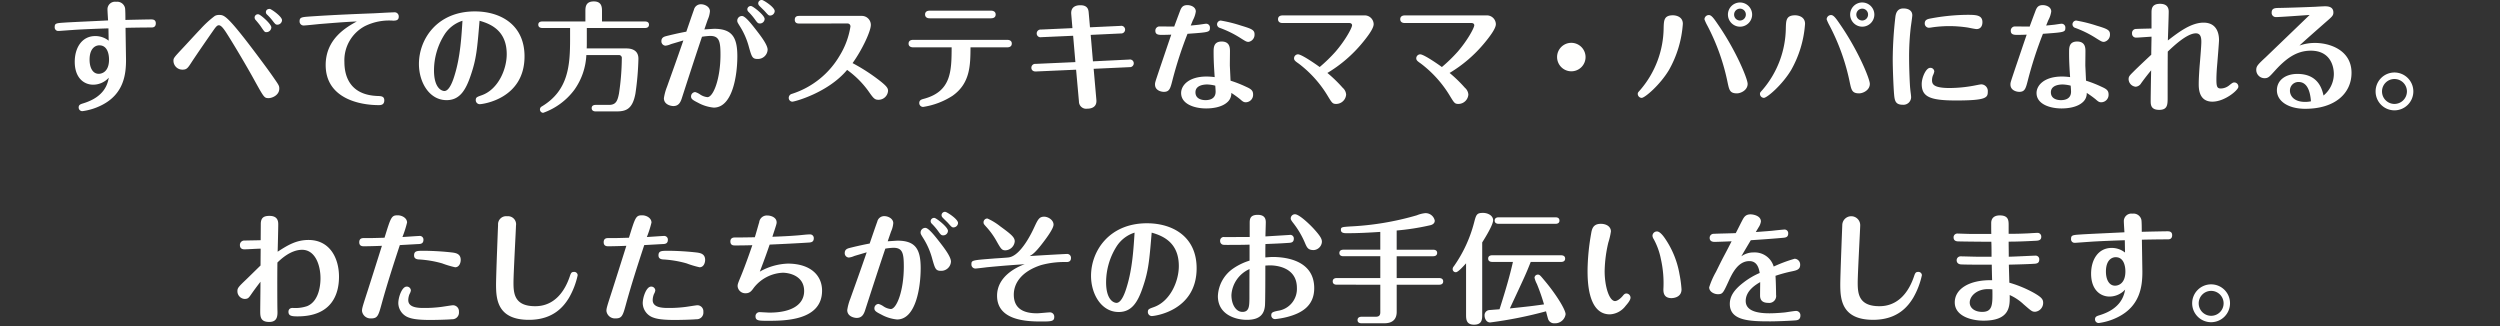 <svg xmlns="http://www.w3.org/2000/svg" xmlns:xlink="http://www.w3.org/1999/xlink" width="590" height="77" viewBox="0 0 590 77">
  <rect x="0" y="0" width="590" height="77" fill="#333333" stroke="none"/>
  <defs>
    <clipPath id="clip-promo_catch">
      <rect width="590" height="77"/>
    </clipPath>
  </defs>
  <g id="promo_catch" clip-path="url(#clip-promo_catch)">
    <path id="パス_1144" data-name="パス 1144" d="M-269.136-19.4c0-.644,0-2.324-.084-2.8a1.894,1.894,0,0,0-2.1-1.484,1.781,1.781,0,0,0-2.044,1.876c0,.364.112,2.128.14,2.52-1.428.084-8.484.392-10.08.5-2.128.14-2.52.14-2.52,1.064a.838.838,0,0,0,.868.924c.308,0,2.744-.2,3.276-.224,1.008-.084,3.472-.224,8.54-.392.028.98.028,1.9.056,2.912a5.008,5.008,0,0,0-3.164-1.092c-3.164,0-4.844,2.772-4.844,6.076,0,3.78,2.156,5.4,4.368,5.4a5.013,5.013,0,0,0,3.668-1.652c-.252,1.288-.868,4.48-6.02,6.048-.644.2-1.092.336-1.092.98a.858.858,0,0,0,.9.868,14.235,14.235,0,0,0,4.508-1.4c5.32-2.66,5.768-7.42,5.768-10.7,0-.448-.112-6.888-.112-7.56.532-.028,4.088-.084,6.076-.084.308,0,1.064,0,1.064-.98,0-.924-.756-.924-1.148-.924S-267.064-19.46-269.136-19.4Zm-6.132,5.992c1.82,0,2.268,1.96,2.268,3.36,0,2.856-1.652,3.36-2.436,3.36-1.4,0-2.156-1.428-2.156-3.332C-277.592-12.628-276.3-13.412-275.268-13.412Zm40.208-8.6c-.9,0-.924.672-.924.784a.752.752,0,0,0,.28.56,12.8,12.8,0,0,1,1.176,1.288c.756.98.84,1.092,1.288,1.092a1.1,1.1,0,0,0,1.064-1.064C-232.176-20.244-234.78-22.008-235.06-22.008Zm-2.632,1.288a.772.772,0,0,0-.952.756.94.94,0,0,0,.308.644c.336.392.784.924,1.12,1.4.924,1.372.952,1.4,1.372,1.4a1.167,1.167,0,0,0,1.148-1.12C-234.7-18.452-237.216-20.636-237.692-20.72Zm2.38,19.768c.784,0,2.492-.672,2.492-2.24,0-.616-.084-.784-1.092-2.24-1.148-1.68-2.38-3.332-3.612-4.984-7.588-10.164-8.288-10.164-9.492-10.164a2.122,2.122,0,0,0-1.008.224,23.72,23.72,0,0,0-3.416,3.136c-.616.616-3.556,3.836-4.228,4.536-2.016,2.156-2.128,2.3-2.128,2.912a2.106,2.106,0,0,0,2.156,2.1c1.008,0,1.26-.42,2.184-1.848,1.064-1.624,3.416-5.04,5.18-7.56.644-.924.9-1.064,1.2-1.064.56,0,1.176.924,1.512,1.4,1.54,2.324,5.152,8.428,6.776,11.4C-236.4-1.036-236.376-.952-235.312-.952Zm20.776-18.088c-2.38,1.316-7.336,4.06-7.336,10.276C-221.872-.952-214,.7-209.356.7c.42,0,1.316,0,1.316-1.12,0-.98-.728-1.008-1.6-1.036-6.888-.252-7.812-5.208-7.812-8.008a9.119,9.119,0,0,1,4.844-8.484,12.915,12.915,0,0,1,6.636-1.288c.532,0,1.344,0,1.344-.924a.973.973,0,0,0-1.12-1.036c-.644,0-4.592.224-4.648.224-2.828.112-9.044.336-15.2.756-1.876.14-2.436.168-2.436,1.12a.958.958,0,0,0,.952,1.008c.448,0,3.3-.308,3.948-.364C-220.276-18.676-217.42-18.928-214.536-19.04Zm28.98-.168c2.548.728,6.412,2.24,6.412,7.9,0,3.528-1.988,8.26-5.852,9.66-1.176.42-1.456.5-1.456,1.176a.944.944,0,0,0,.952.952c.588,0,10.556-1.2,10.556-11.284,0-7.448-5.628-10.612-11.732-10.612-8.932,0-13.188,6.58-13.188,12.4,0,4.312,2.436,8.54,6.524,8.54,3.024,0,4.48-2.212,5.712-5.88C-186.312-10.22-186.116-12.46-185.556-19.208Zm-4.032,0c-.224,3.444-.476,8.4-1.848,12.824-.308,1.036-1.176,3.752-2.408,3.752-.672,0-2.464-.7-2.464-4.872a15.871,15.871,0,0,1,2.408-8.344A7.84,7.84,0,0,1-189.588-19.208Zm43.064,1.708c.336,0,.952-.084.952-.784s-.644-.756-.952-.756H-156.66v-2.352c0-.924,0-2.38-1.932-2.38-1.988,0-1.988,1.428-1.988,2.38v2.352h-10.164c-.336,0-.952.084-.952.756,0,.7.644.784.952.784h6.552v2.66c0,6.16-.392,12.1-6.664,15.848a.8.8,0,0,0-.448.728.8.8,0,0,0,.756.784,15.74,15.74,0,0,0,7.364-5.432,15.312,15.312,0,0,0,2.828-8.2h7.644a.67.67,0,0,1,.728.756,58.507,58.507,0,0,1-.672,8.344c-.336,1.652-.672,2.66-2.352,2.66h-3.136c-.336,0-.952.084-.952.756,0,.7.644.784.952.784h4.788c2.212,0,3.892-.364,4.592-4.256a66.99,66.99,0,0,0,.7-8.176c0-2.436-2.3-2.436-2.94-2.436h-9.268c.028-.532.028-.728.028-1.792V-17.5Zm25.06-5.18a.8.8,0,0,0-.9.784.841.841,0,0,0,.28.588,14.591,14.591,0,0,1,1.484,1.736c.616.868.756,1.008,1.232,1.008a1.107,1.107,0,0,0,1.092-1.064C-118.272-20.524-121.072-22.68-121.464-22.68ZM-132.5-17.164c.112-.336.756-2.212.812-2.352a5.833,5.833,0,0,0,.5-1.932c0-1.064-1.2-1.652-2.1-1.652a1.663,1.663,0,0,0-1.68,1.316c-.28.728-1.512,4.34-1.792,5.152-1.736.308-3.836.812-4.816,1.064-.392.112-1.064.308-1.064,1.148a1.016,1.016,0,0,0,.98,1.092,4.224,4.224,0,0,0,1.2-.336c.308-.112.56-.168,3-.9-1.456,4.256-2.8,7.952-3.864,10.948a12.1,12.1,0,0,0-.728,2.688c0,1.484,1.6,1.848,2.24,1.848,1.372,0,1.764-1.092,2.072-2.1,1.54-4.76,3.08-9.52,4.676-14.252a15.7,15.7,0,0,1,1.9-.2c2.156,0,2.464,1.232,2.464,4.452,0,5.656-1.68,10-3.08,10a3.751,3.751,0,0,1-1.82-.7,4.044,4.044,0,0,0-1.064-.5,1.023,1.023,0,0,0-.98,1.036c0,.56.364.84,1.6,1.456a9.559,9.559,0,0,0,3.752,1.176c4.48,0,5.572-7.728,5.572-12.1,0-4.508-1.232-6.5-5.488-6.5C-130.452-17.3-132.076-17.192-132.5-17.164Zm13.608-6.944a.8.8,0,0,0-.9.784.785.785,0,0,0,.224.532c.168.2,1.036,1.036,1.232,1.232.9,1.008.98,1.12,1.372,1.12a1.1,1.1,0,0,0,1.064-1.036C-115.892-22.428-118.58-24.108-118.888-24.108Zm-4.7,3.78a1.1,1.1,0,0,0-1.148,1.064c0,.336.056.448.56,1.26a17.508,17.508,0,0,1,2.212,5.068c.644,2.24.784,2.744,2.044,2.744a2.3,2.3,0,0,0,2.352-2.184c0-1.148-1.624-3.248-2.576-4.48C-121.128-18.116-122.808-20.328-123.592-20.328Zm24.836,1.764a.674.674,0,0,1,.728.728,18.575,18.575,0,0,1-2.492,6.776,20.164,20.164,0,0,1-11.312,9.1.975.975,0,0,0-.756.924.882.882,0,0,0,.84.924c.56,0,8.456-2.128,12.936-7.5A22.035,22.035,0,0,1-93.828-2.66c1.2,1.708,1.484,2.1,2.408,2.1a2.252,2.252,0,0,0,2.268-2.128c0-.588-.308-1.064-1.82-2.268a44,44,0,0,0-6.552-4.256c2.324-3.248,4.312-7.56,4.312-9.016a2.126,2.126,0,0,0-2.156-2.128H-110.1c-.308,0-1.064,0-1.064.9s.756.9,1.064.9Zm19.432-3.024c-1.092,0-1.092.756-1.092.9,0,.112,0,.9,1.092.9h14.476c.616,0,1.092-.252,1.092-.9,0-.616-.476-.9-1.092-.9Zm5.18,8.652c-.028,5.544-.056,10.36-6.468,12.124-.644.168-1.176.308-1.176,1.036a.907.907,0,0,0,.924.9A17.683,17.683,0,0,0-73.92-1.512c4.144-2.94,4.2-7.14,4.228-11.424h8.652c.308,0,1.092-.056,1.092-.9,0-.644-.532-.868-1.092-.868H-83.216c-.308,0-1.092.056-1.092.9,0,.644.532.868,1.092.868Zm33.516,5.068,8.484-.392a.911.911,0,0,0,.98-.924.888.888,0,0,0-1.064-.868l-8.568.42-.532-6.244,7.14-.336a.912.912,0,0,0,.98-.924A.894.894,0,0,0-34.272-18l-7.224.336-.308-3.5c-.056-.756-.308-1.708-1.96-1.708-1.428,0-2.268.672-2.156,2.072l.28,3.332-7.448.336a.907.907,0,0,0-.98.9.882.882,0,0,0,1.036.9l7.56-.336.532,6.216-9.408.42a.9.9,0,0,0-.98.924c0,.56.448.9,1.064.868l9.492-.42.672,7.5A1.7,1.7,0,0,0-42.14,1.54c.336,0,2.324,0,2.156-2.044Zm28.56,1.96a15.649,15.649,0,0,0-1.9-.14c-4.2,0-6.02,2.072-6.02,3.892,0,2.6,3.108,3.64,5.908,3.64,1.288,0,3.7-.2,5.1-1.568a2.736,2.736,0,0,0,.84-2.1,24.268,24.268,0,0,1,2.1,1.512c.588.532.84.7,1.316.7A1.755,1.755,0,0,0-3-1.82c0-.98-.56-1.316-1.68-1.82a28.419,28.419,0,0,0-3.64-1.428c-.028-.5-.14-3-.168-3.556,0-.476.028-2.828.028-3.36,0-.756,0-2.324-1.96-2.324-1.9,0-1.9,1.484-1.9,2.436C-12.32-9.688-12.208-8.008-12.068-5.908Zm.14,2.016c.028.336.084,1.148.084,1.4,0,1.876-1.68,2.016-2.408,2.016-.784,0-2.352-.252-2.352-1.848,0-1.736,2.128-1.848,2.8-1.848A8.568,8.568,0,0,1-11.928-3.892Zm-9.688-13.944c-.476,0-2.856-.028-3.388-.028a.978.978,0,0,0-1.064,1.036c0,.952.868.952,1.6.952.448,0,1.736-.028,2.156-.056-.448,1.26-2.1,6.188-2.744,8.064-1.036,3.108-1.092,3.22-1.092,3.7,0,1.456,1.54,1.736,2.072,1.736,1.344,0,1.54-.784,2.044-2.744A92.858,92.858,0,0,1-18.48-16.128c5.04-.364,5.292-.364,5.292-1.428a.889.889,0,0,0-.924-.952c-.14,0-1.232.168-1.624.224-.5.056-1.54.168-1.988.2.14-.308.392-.98.532-1.288a6.119,6.119,0,0,0,.672-2.016c0-1.092-1.176-1.512-1.988-1.512-1.036,0-1.4.476-1.736,1.372C-21-19.516-21.56-18-21.616-17.836ZM-4.06-14.224a1.72,1.72,0,0,0,1.4-1.792c0-1.008-.644-1.288-3.164-2.044a33.479,33.479,0,0,0-4.816-1.2.915.915,0,0,0-.868.9.9.9,0,0,0,.672.84A24.767,24.767,0,0,1-6.188-15.26C-4.732-14.336-4.564-14.224-4.06-14.224Zm23.772-4.452c.364,0,.644.2.644.532,0,.588-1.568,3.528-3.92,6.244a36.36,36.36,0,0,1-3.724,3.612c-.252-.2-4.172-3-5.124-3a.951.951,0,0,0-.924.924c0,.476.28.7,1.092,1.26a27.023,27.023,0,0,1,6.86,7.644C15.624.2,15.764.42,16.632.42a2.376,2.376,0,0,0,2.324-2.212,2.315,2.315,0,0,0-.812-1.6,32.408,32.408,0,0,0-3.612-3.5A31.957,31.957,0,0,0,22.792-14c1.092-1.316,2.66-3.332,2.66-4.4a2.117,2.117,0,0,0-2.268-2.072H3.976c-.336,0-1.092.084-1.092.9,0,.14,0,.9,1.092.9Zm28.84,0c.364,0,.644.2.644.532,0,.588-1.568,3.528-3.92,6.244a36.36,36.36,0,0,1-3.724,3.612c-.252-.2-4.172-3-5.124-3a.951.951,0,0,0-.924.924c0,.476.28.7,1.092,1.26a27.023,27.023,0,0,1,6.86,7.644C44.464.2,44.6.42,45.472.42A2.376,2.376,0,0,0,47.8-1.792a2.315,2.315,0,0,0-.812-1.6,32.408,32.408,0,0,0-3.612-3.5A31.957,31.957,0,0,0,51.632-14c1.092-1.316,2.66-3.332,2.66-4.4a2.117,2.117,0,0,0-2.268-2.072H32.816c-.336,0-1.092.084-1.092.9,0,.14,0,.9,1.092.9ZM72.1-14a3.352,3.352,0,0,0-3.36,3.36A3.37,3.37,0,0,0,72.1-7.28a3.352,3.352,0,0,0,3.36-3.36A3.37,3.37,0,0,0,72.1-14Zm39.816-9.52a2.85,2.85,0,0,0-2.856,2.856,2.868,2.868,0,0,0,2.856,2.856,2.868,2.868,0,0,0,2.856-2.856A2.868,2.868,0,0,0,111.916-23.52Zm0,1.456a1.38,1.38,0,0,1,1.372,1.4,1.4,1.4,0,0,1-1.372,1.4,1.4,1.4,0,0,1-1.4-1.4A1.4,1.4,0,0,1,111.916-22.064ZM96.1-20.5c-2.128,0-2.156,1.2-2.212,2.94A22.79,22.79,0,0,1,88.368-2.884c-.532.588-.588.644-.588.952a.951.951,0,0,0,.924.924c.728,0,4.312-3.024,6.44-6.58A25.734,25.734,0,0,0,98.42-18.48C98.42-20.5,96.18-20.5,96.1-20.5Zm15.12,18.424c.812,0,2.492-.7,2.492-2.24,0-1.176-2.744-7.868-7.028-14.056-.84-1.232-1.484-2.184-2.1-2.184a1.035,1.035,0,0,0-1.064,1.008,10.065,10.065,0,0,0,.7,1.512,50.549,50.549,0,0,1,4.76,13.384C109.368-2.856,109.508-2.072,111.216-2.072Zm29.54-21.448a2.85,2.85,0,0,0-2.856,2.856,2.868,2.868,0,0,0,2.856,2.856,2.868,2.868,0,0,0,2.856-2.856A2.868,2.868,0,0,0,140.756-23.52Zm0,1.456a1.38,1.38,0,0,1,1.372,1.4,1.4,1.4,0,0,1-1.372,1.4,1.4,1.4,0,0,1-1.4-1.4A1.4,1.4,0,0,1,140.756-22.064ZM124.936-20.5c-2.128,0-2.156,1.2-2.212,2.94a22.79,22.79,0,0,1-5.516,14.672c-.532.588-.588.644-.588.952a.951.951,0,0,0,.924.924c.728,0,4.312-3.024,6.44-6.58A25.734,25.734,0,0,0,127.26-18.48C127.26-20.5,125.02-20.5,124.936-20.5Zm15.12,18.424c.812,0,2.492-.7,2.492-2.24,0-1.176-2.744-7.868-7.028-14.056-.84-1.232-1.484-2.184-2.1-2.184a1.035,1.035,0,0,0-1.064,1.008,10.065,10.065,0,0,0,.7,1.512,50.549,50.549,0,0,1,4.76,13.384C138.208-2.856,138.348-2.072,140.056-2.072ZM150.36.616a1.812,1.812,0,0,0,1.932-1.764c0-.42-.14-1.232-.224-2.156-.084-.784-.252-4.48-.252-7.224a60.18,60.18,0,0,1,.42-7.364c.056-.336.336-2.352.336-2.6,0-1.176-1.008-1.624-2.1-1.624s-1.68.616-1.876,1.848a91.046,91.046,0,0,0-.644,10.108c0,2.212.168,6.44.308,8.176C148.4-.336,148.568.616,150.36.616Zm18.76-19.488c0-1.736-1.6-1.736-3.7-1.736a48.833,48.833,0,0,0-8.428.84c-.756.14-1.484.28-1.484,1.176a1,1,0,0,0,.98,1.036,6.6,6.6,0,0,0,.868-.112,29.66,29.66,0,0,1,3.948-.28,29.987,29.987,0,0,1,4.34.336c.308.056,1.764.364,2.1.364C168.644-17.248,169.12-17.92,169.12-18.872ZM168.84-4.2c-.252,0-1.68.308-2.044.364a32.075,32.075,0,0,1-5.4.5c-3.864,0-4.172-.924-4.172-1.876a3.317,3.317,0,0,1,.2-1.064,3.489,3.489,0,0,0,.336-.952.9.9,0,0,0-.98-.868c-.98,0-1.988,2.3-1.988,3.808,0,3.052,1.988,3.892,8.12,3.892,7.168,0,7.476-.672,7.476-2.1A1.571,1.571,0,0,0,168.84-4.2Zm20.972-1.708a15.649,15.649,0,0,0-1.9-.14c-4.2,0-6.02,2.072-6.02,3.892,0,2.6,3.108,3.64,5.908,3.64,1.288,0,3.7-.2,5.1-1.568a2.736,2.736,0,0,0,.84-2.1,24.271,24.271,0,0,1,2.1,1.512c.588.532.84.7,1.316.7a1.755,1.755,0,0,0,1.736-1.848c0-.98-.56-1.316-1.68-1.82a28.419,28.419,0,0,0-3.64-1.428c-.028-.5-.14-3-.168-3.556,0-.476.028-2.828.028-3.36,0-.756,0-2.324-1.96-2.324-1.9,0-1.9,1.484-1.9,2.436C189.56-9.688,189.672-8.008,189.812-5.908Zm.14,2.016c.028.336.084,1.148.084,1.4,0,1.876-1.68,2.016-2.408,2.016-.784,0-2.352-.252-2.352-1.848,0-1.736,2.128-1.848,2.8-1.848A8.568,8.568,0,0,1,189.952-3.892Zm-9.688-13.944c-.476,0-2.856-.028-3.388-.028a.978.978,0,0,0-1.064,1.036c0,.952.868.952,1.6.952.448,0,1.736-.028,2.156-.056-.448,1.26-2.1,6.188-2.744,8.064-1.036,3.108-1.092,3.22-1.092,3.7,0,1.456,1.54,1.736,2.072,1.736,1.344,0,1.54-.784,2.044-2.744A92.855,92.855,0,0,1,183.4-16.128c5.04-.364,5.292-.364,5.292-1.428a.889.889,0,0,0-.924-.952c-.14,0-1.232.168-1.624.224-.5.056-1.54.168-1.988.2.14-.308.392-.98.532-1.288a6.119,6.119,0,0,0,.672-2.016c0-1.092-1.176-1.512-1.988-1.512-1.036,0-1.4.476-1.736,1.372C180.88-19.516,180.32-18,180.264-17.836Zm17.556,3.612a1.72,1.72,0,0,0,1.4-1.792c0-1.008-.644-1.288-3.164-2.044a33.479,33.479,0,0,0-4.816-1.2.915.915,0,0,0-.868.9.9.9,0,0,0,.672.84,24.767,24.767,0,0,1,4.648,2.268C197.148-14.336,197.316-14.224,197.82-14.224Zm15.064-.336c.028-.952.2-5.712.2-6.8,0-1.176-.644-1.848-2.044-1.848-1.932,0-2.016,1.176-2.016,2.1v3.724c-.5.028-3.024.056-3.584.112a.939.939,0,0,0-1.008,1.036.926.926,0,0,0,.952,1.008c.532,0,3.052-.2,3.64-.224v.5c0,.056-.056,2.688-.056,3.752-1.4,1.316-3.108,2.912-4.172,3.976-1.008,1.008-1.176,1.176-1.176,1.848A1.838,1.838,0,0,0,205.3-3.64a1.649,1.649,0,0,0,1.288-.84c1.176-1.624,2.268-2.94,2.352-3.024-.028,1.008-.112,6.02-.112,7.168,0,.9,0,2.156,2.016,2.156,1.988,0,1.988-1.26,1.988-2.968,0-3.584,0-7.2.028-10.78,1.26-1.2,4.508-4.312,6.636-4.312,1.2,0,1.288,1.148,1.288,2.044,0,.868-.28,4.228-.364,5.18-.112,1.288-.252,3.5-.252,4.7,0,1.036,0,4.2,3.22,4.2,2.94,0,6.132-2.744,6.132-3.5a.966.966,0,0,0-.952-1.036c-.308,0-.476.112-1.12.616a3.265,3.265,0,0,1-2.044.812c-.84,0-1.064-.364-1.064-2.072,0-.56.028-1.68.14-3.052.084-.9.476-5.768.476-6.244,0-.672,0-4.172-3.64-4.172C218.344-18.76,215.432-16.52,212.884-14.56Zm33.46-6.02c-1.036,1.008-9.576,9.212-10.36,9.968-1.876,1.736-2.24,2.128-2.24,3a1.96,1.96,0,0,0,1.932,1.96c.9,0,1.148-.308,2.464-1.764,2.576-2.828,5.068-4.732,8.484-4.732,4.452,0,5.432,3.444,5.432,5.544a6.628,6.628,0,0,1-2.436,5.04c-.308-1.344-1.148-5.1-6.16-5.1-2.856,0-4.844,1.512-4.844,3.864,0,2.52,2.6,4.368,6.692,4.368,7.084,0,10.92-3.7,10.92-8.484,0-5.376-5.152-7.056-8.568-7.056a10.867,10.867,0,0,0-3.724.616c1.652-1.54,4.648-4.144,6.132-5.46,1.624-1.4,1.876-1.624,1.876-2.352,0-1.456-1.456-1.456-2.016-1.456-.308,0-1.82.084-2.184.112-3.36.14-6.832.252-8.764.28-.756.028-1.6.028-1.6,1.092a.986.986,0,0,0,1.008,1.064C239.344-20.076,245.14-20.5,246.344-20.58ZM246.652-.2a6.519,6.519,0,0,1-1.344.14c-2.94,0-3.612-1.708-3.612-2.6a2.005,2.005,0,0,1,2.016-2.1C245.672-4.76,246.456-2.8,246.652-.2ZM266.364-7a4.451,4.451,0,0,0-4.452,4.48,4.445,4.445,0,0,0,4.452,4.452,4.463,4.463,0,0,0,4.452-4.452A4.469,4.469,0,0,0,266.364-7Zm0,1.54a2.94,2.94,0,0,1,2.94,2.94,2.958,2.958,0,0,1-2.94,2.94,2.94,2.94,0,0,1-2.94-2.94A2.922,2.922,0,0,1,266.364-5.46Zm-503.58,40.032c0,.56-.028,3.36-.028,3.976-.476.448-2.772,2.716-3.3,3.22-1.792,1.708-2.156,2.072-2.156,2.772a1.817,1.817,0,0,0,1.68,1.9c.784,0,.98-.252,1.456-.924.756-1.092,1.176-1.652,2.3-3.136v.868c0,.924-.056,5.572-.056,5.964,0,1.344,0,2.66,2.128,2.66,2.016,0,1.988-1.568,1.932-2.884-.028-.84-.056-8.176,0-11.144.756-.728,3.108-3,5.824-3,3.108,0,4.34,3.64,4.34,6.692,0,.644,0,5.32-3.164,6.608a8.673,8.673,0,0,1-3.388.42c-.812,0-1.008.5-1.008.9,0,.98.756,1.092,2.156,1.092,8.2,0,9.772-5.4,9.772-9.352,0-4.424-2.184-8.68-7.2-8.68-2.94,0-4.984,1.288-7.28,2.772.028-.9.14-5.376.14-6.384,0-.644,0-2.072-2.072-2.072-1.456,0-1.96.532-2.044,1.708,0,.056-.028,3.7-.028,4.032-.532.028-3.192.056-3.78.084a1.026,1.026,0,0,0-1.12,1.092c0,.448.2.98,1.064.98C-240.52,34.74-237.832,34.572-237.216,34.572Zm32.844-.84c1.036-.056,4.424-.252,4.564-.252.364-.028,1.008-.112,1.008-.98a.852.852,0,0,0-.868-.924c-.42,0-3.444.224-4.088.252a25.425,25.425,0,0,0,1.092-3.416c0-1.036-1.148-1.708-2.212-1.708-1.484,0-1.6.42-3.108,5.292-2.688.084-3,.084-4.872.084-.336,0-1.092,0-1.092.98,0,.952.756.952,1.12.952,1.316,0,3.892-.084,4.228-.112-.728,2.324-2.828,8.96-3.3,10.416-1.2,3.724-1.4,4.284-1.4,4.956a2.031,2.031,0,0,0,2.184,1.764c1.512,0,1.708-.7,2.464-3.472C-207.368,42.916-205.884,38.324-204.372,33.732Zm1.6,9.8c-1.092,0-1.96,2.492-1.96,3.92a3.686,3.686,0,0,0,2.492,3.388c.476.168,1.512.56,4.956.56,1.26,0,4.144-.056,5.208-.168a1.563,1.563,0,0,0,1.652-1.736,1.429,1.429,0,0,0-1.4-1.568c-.252,0-1.932.28-2.744.392a29.972,29.972,0,0,1-3.976.252c-1.316,0-3.836,0-3.836-1.848a3.885,3.885,0,0,1,.308-1.456,2.346,2.346,0,0,0,.308-.84A.949.949,0,0,0-202.776,43.532Zm1.764-7.336c0,.812.756.9,1.092.924a25.236,25.236,0,0,1,5.516.924,22.978,22.978,0,0,0,3.08.924c.952,0,1.316-1.008,1.316-1.736,0-1.456-1.176-1.624-1.876-1.736a63.548,63.548,0,0,0-6.776-.42C-200.312,35.076-201.012,35.076-201.012,36.2Zm37.772,3.864c-.644,0-.756.252-1.064,1.176-2.352,6.776-6.832,6.916-8.148,6.916-4.844,0-5.1-2.94-5.1-5.544,0-2.156.588-12.8.588-13.468a1.908,1.908,0,0,0-2.1-2.212,1.9,1.9,0,0,0-2.128,2.016c0,.056-.476,11.872-.476,14.084,0,3.472.308,8.344,7.756,8.344,5.852,0,8.288-3.276,9.464-5.208a18.456,18.456,0,0,0,2.044-5.32A.814.814,0,0,0-163.24,40.06Zm16.548-6.328c1.036-.056,4.424-.252,4.564-.252.364-.028,1.008-.112,1.008-.98a.852.852,0,0,0-.868-.924c-.42,0-3.444.224-4.088.252a25.425,25.425,0,0,0,1.092-3.416c0-1.036-1.148-1.708-2.212-1.708-1.484,0-1.6.42-3.108,5.292-2.688.084-3,.084-4.872.084-.336,0-1.092,0-1.092.98,0,.952.756.952,1.12.952,1.316,0,3.892-.084,4.228-.112-.728,2.324-2.828,8.96-3.3,10.416-1.2,3.724-1.4,4.284-1.4,4.956a2.031,2.031,0,0,0,2.184,1.764c1.512,0,1.708-.7,2.464-3.472C-149.688,42.916-148.2,38.324-146.692,33.732Zm1.6,9.8c-1.092,0-1.96,2.492-1.96,3.92a3.686,3.686,0,0,0,2.492,3.388c.476.168,1.512.56,4.956.56,1.26,0,4.144-.056,5.208-.168a1.563,1.563,0,0,0,1.652-1.736,1.429,1.429,0,0,0-1.4-1.568c-.252,0-1.932.28-2.744.392a29.972,29.972,0,0,1-3.976.252c-1.316,0-3.836,0-3.836-1.848a3.885,3.885,0,0,1,.308-1.456,2.346,2.346,0,0,0,.308-.84A.949.949,0,0,0-145.1,43.532Zm1.764-7.336c0,.812.756.9,1.092.924a25.236,25.236,0,0,1,5.516.924,22.978,22.978,0,0,0,3.08.924c.952,0,1.316-1.008,1.316-1.736,0-1.456-1.176-1.624-1.876-1.736a63.548,63.548,0,0,0-6.776-.42C-142.632,35.076-143.332,35.076-143.332,36.2ZM-119.42,40c.812-2.1,1.6-4.256,2.324-6.384,3.052-.14,6.1-.28,9.128-.476.588-.028,1.288-.084,1.288-1.008a.862.862,0,0,0-.84-.924c-.9,0-2.3.2-3.164.252-1.008.084-2.716.2-5.768.308.9-2.744,1.008-3.052,1.008-3.388,0-1.2-1.372-1.624-2.128-1.624a1.805,1.805,0,0,0-1.988,1.6c-.168.5-.84,2.968-1.036,3.528-1.652.028-3.108.056-4.76.056-1.008,0-1.008.784-1.008.924,0,.952.728.952,1.036.952,1.484,0,1.876,0,4.144-.056-.392,1.148-1.568,4.564-2.66,7.224-.756,1.82-.812,2.016-.812,2.436a1.816,1.816,0,0,0,1.9,1.68c.98,0,1.4-.56,1.9-1.26a9.179,9.179,0,0,1,6.86-3.584c1.484,0,5.04.7,5.04,4.312,0,3.136-2.828,5.1-8.2,5.1-.308,0-1.96-.112-2.324-.112a.95.95,0,0,0-.952.98c0,1.064.812,1.064,2.884,1.064,3.892,0,12.824,0,12.824-7.112,0-3.668-2.8-6.384-8.092-6.384A14.275,14.275,0,0,0-119.42,40ZM-78.2,27.32a.8.8,0,0,0-.9.784.841.841,0,0,0,.28.588,14.591,14.591,0,0,1,1.484,1.736c.616.868.756,1.008,1.232,1.008a1.107,1.107,0,0,0,1.092-1.064C-75.012,29.476-77.812,27.32-78.2,27.32Zm-11.032,5.516c.112-.336.756-2.212.812-2.352a5.833,5.833,0,0,0,.5-1.932c0-1.064-1.2-1.652-2.1-1.652a1.663,1.663,0,0,0-1.68,1.316c-.28.728-1.512,4.34-1.792,5.152-1.736.308-3.836.812-4.816,1.064-.392.112-1.064.308-1.064,1.148a1.016,1.016,0,0,0,.98,1.092,4.224,4.224,0,0,0,1.2-.336c.308-.112.56-.168,3-.9-1.456,4.256-2.8,7.952-3.864,10.948a12.1,12.1,0,0,0-.728,2.688c0,1.484,1.6,1.848,2.24,1.848,1.372,0,1.764-1.092,2.072-2.1,1.54-4.76,3.08-9.52,4.676-14.252a15.7,15.7,0,0,1,1.9-.2c2.156,0,2.464,1.232,2.464,4.452,0,5.656-1.68,10-3.08,10a3.751,3.751,0,0,1-1.82-.7,4.044,4.044,0,0,0-1.064-.5,1.023,1.023,0,0,0-.98,1.036c0,.56.364.84,1.6,1.456a9.559,9.559,0,0,0,3.752,1.176c4.48,0,5.572-7.728,5.572-12.1,0-4.508-1.232-6.5-5.488-6.5C-87.192,32.7-88.816,32.808-89.236,32.836Zm13.608-6.944a.8.8,0,0,0-.9.784.785.785,0,0,0,.224.532c.168.2,1.036,1.036,1.232,1.232.9,1.008.98,1.12,1.372,1.12a1.1,1.1,0,0,0,1.064-1.036C-72.632,27.572-75.32,25.892-75.628,25.892Zm-4.7,3.78a1.1,1.1,0,0,0-1.148,1.064c0,.336.056.448.56,1.26a17.508,17.508,0,0,1,2.212,5.068c.644,2.24.784,2.744,2.044,2.744a2.3,2.3,0,0,0,2.352-2.184c0-1.148-1.624-3.248-2.576-4.48C-77.868,31.884-79.548,29.672-80.332,29.672ZM-56.9,38.24c-1.876.672-6.524,2.856-6.524,7.448,0,5.824,6.944,6.076,10.332,6.076,2.38,0,3.192,0,3.164-1.092a1.011,1.011,0,0,0-.98-1.064c-.448,0-2.576.224-3.08.224-2.968,0-5.488-.952-5.488-4.4,0-2.688,1.792-5.46,6.412-6.972a20.679,20.679,0,0,1,5.992-.728c.308,0,1.092,0,1.092-.952a.9.9,0,0,0-.98-.952c-.448,0-7.364.392-8.764.5.672-.392,1.372-.84,3.192-3.248.9-1.176,2.436-3.276,2.436-4.172,0-1.092-1.26-1.876-2.212-1.876-1.176,0-1.484.672-2.352,2.52-.42.924-3.08,6.664-5.992,7.084-.5.084-3.108.224-3.7.28-4.984.392-5.124.392-5.124,1.344a.945.945,0,0,0,.952,1.008c.252,0,2.3-.252,2.744-.308C-61.768,38.576-60.032,38.464-56.9,38.24Zm-8.792-10.78a.891.891,0,0,0-.924.9c0,.336.084.448.588,1.008a17.73,17.73,0,0,1,2.408,3.3c1.12,1.988,1.316,2.3,2.184,2.3a2.316,2.316,0,0,0,2.184-2.1c0-.952-.728-1.6-3.416-3.556A14.173,14.173,0,0,0-65.688,27.46Zm38.752,3.332c2.548.728,6.412,2.24,6.412,7.9,0,3.528-1.988,8.26-5.852,9.66-1.176.42-1.456.5-1.456,1.176a.944.944,0,0,0,.952.952c.588,0,10.556-1.2,10.556-11.284,0-7.448-5.628-10.612-11.732-10.612-8.932,0-13.188,6.58-13.188,12.4,0,4.312,2.436,8.54,6.524,8.54,3.024,0,4.48-2.212,5.712-5.88C-27.692,39.78-27.5,37.54-26.936,30.792Zm-4.032,0c-.224,3.444-.476,8.4-1.848,12.824-.308,1.036-1.176,3.752-2.408,3.752-.672,0-2.464-.7-2.464-4.872a15.871,15.871,0,0,1,2.408-8.344A7.84,7.84,0,0,1-30.968,30.792Zm30.884.9c0-.476.084-2.828.084-3.36,0-1.12-.56-1.736-1.9-1.736-1.876,0-1.9,1.064-1.9,2.016v3.22H-9.8a.856.856,0,0,0-.98.924.875.875,0,0,0,.7.9c.252.056,2.072.028,2.38.028,2.016,0,3.136-.028,3.864-.056V37.4A14.033,14.033,0,0,0-7.56,39.164a8.331,8.331,0,0,0-3.752,6.608c0,4.424,4.256,5.6,6.832,5.6,3.164,0,4.116-1.428,4.284-3.388.084-1.176.084-7.84.084-9.408.14-.028.952-.056,1.12-.056,1.2,0,6.328.308,6.328,5.32a5.205,5.205,0,0,1-4.508,5.4c-1.12.252-1.54.364-1.54,1.036a.882.882,0,0,0,.924.924,19.025,19.025,0,0,0,2.828-.5c3.332-.868,6.384-2.548,6.384-6.8,0-6.916-7.42-7.364-9.856-7.364-.308,0-1.316.084-1.68.112,0-.448,0-2.66.028-3.164,3.5-.14,3.892-.168,5.572-.28.448-.028,1.12-.084,1.12-.98a.83.83,0,0,0-.784-.9c-.168,0-.728.056-.924.056C3.64,31.464,1.764,31.576-.084,31.688Zm-3.752,7.7c-.028,1.092-.028,6.524-.028,6.944C-3.892,48.124-3.92,49.5-5.516,49.5c-1.484,0-2.6-1.68-2.6-3.976A7.176,7.176,0,0,1-3.836,39.388Zm15.12-4.48a2.087,2.087,0,0,0,1.96-1.932c0-.644-.252-1.26-1.932-3.108-1.4-1.512-3.556-3.416-4.4-3.416A1,1,0,0,0,5.88,27.4c0,.308.112.476.5,1.008a20.722,20.722,0,0,1,2.884,4.872C9.716,34.348,10,34.908,11.284,34.908ZM27.02,43.084v6.468c0,.672-.2,1.092-1.092,1.092H22.6c-.308,0-.952.084-.952.784,0,.672.616.756.952.756h5.376c2.184,0,2.912-1.2,2.912-2.688V43.084H40.936c.308,0,.924-.084.924-.784,0-.672-.588-.784-.924-.784H30.884V36.364h8.6c.308,0,.952-.084.952-.784,0-.672-.616-.756-.952-.756h-8.6V30.288a56.813,56.813,0,0,0,8.008-1.26c.2-.056.98-.28.98-1.064a2.2,2.2,0,0,0-2.3-1.764,7.2,7.2,0,0,0-1.932.5,67.109,67.109,0,0,1-15.708,2.632c-1.96.14-2.212.14-2.212.812,0,.784.84.784,1.428.784,2.828,0,5.264-.14,7.868-.308v4.2H18.312c-.308,0-.952.084-.952.784,0,.672.616.756.952.756H27.02v5.152H16.744c-.308,0-.952.084-.952.784s.616.784.952.784Zm31.3-5.376c-.728,3.22-1.68,6.524-3.164,11.172-.364.028-2.268.168-2.492.2a1.2,1.2,0,0,0-1.036,1.288c0,.644.392,1.624,1.316,1.624a98.08,98.08,0,0,0,13.188-2.632c.056.252.364,1.428.448,1.68a1.487,1.487,0,0,0,1.568,1.148,2.5,2.5,0,0,0,2.6-2.128c0-1.12-2.352-4.872-5.012-8.008C64.736,40.844,64.6,40.7,64.2,40.7a.777.777,0,0,0-.784.756,6.281,6.281,0,0,0,.56,1.456,47.285,47.285,0,0,1,1.68,4.816c-3.024.42-3.528.476-8.064.952,3.752-8.036,3.78-8.092,4.928-10.976h7.168c.28,0,.952-.056.952-.784,0-.7-.644-.784-.952-.784H53.424c-.308,0-.952.084-.952.784s.644.784.952.784Zm-11.06,12.4c0,1.064,0,2.408,1.876,2.408,1.932,0,1.932-1.316,1.932-2.408v-17c.9-1.428,2.576-4.2,2.576-5.236,0-1.12-1.26-1.736-2.38-1.736-1.512,0-1.624.42-2.128,2.352a31.706,31.706,0,0,1-4.76,10.248,1,1,0,0,0-.28.672.729.729,0,0,0,.756.728c.532,0,1.764-1.4,2.408-2.1Zm7.7-22.932c-.28,0-.952.056-.952.784,0,.672.644.756.952.756H68.348c.28,0,.952-.056.952-.756,0-.728-.644-.784-.952-.784ZM86.072,46.136a1,1,0,0,0-.952-.98c-.392,0-.588.2-.9.588-.868,1.008-1.54,1.2-1.792,1.2-1.372,0-2.464-3.416-2.464-7.056a31.234,31.234,0,0,1,.868-6.748,16.577,16.577,0,0,0,.616-2.632c0-1.064-.98-1.792-2.38-1.792-1.932,0-2.128,1.316-2.324,2.492a52.4,52.4,0,0,0-.812,8.428c0,2.3,0,10.444,5.264,10.444a4.937,4.937,0,0,0,3.724-2.016C85.288,47.648,86.072,46.752,86.072,46.136Zm6.244-15.624a1.065,1.065,0,0,0-1.064.98,1.563,1.563,0,0,0,.28.812,16.272,16.272,0,0,1,1.708,4.732,25.945,25.945,0,0,1,.588,7.112c0,.616,0,2.1,1.9,2.1.14,0,2.38,0,2.38-2.072a27.282,27.282,0,0,0-.476-3.556,21.277,21.277,0,0,0-3.388-8.4C93.828,31.6,93.016,30.512,92.316,30.512Zm22.148,2.072c2.492-.168,4.984-.336,7.476-.56.7-.056,1.344-.112,1.344-1.036a.853.853,0,0,0-.868-.924c-.28,0-2.408.224-2.856.28-.252.028-2.016.168-3.92.308.084-.168.56-.924.644-1.092a3.276,3.276,0,0,0,.56-1.4c0-1.372-1.848-1.68-2.436-1.68-1.344,0-1.652.84-2.128,1.736-.168.308-1.12,2.24-1.372,2.688-.728.056-4.34.112-5.18.168a.93.93,0,0,0-.98.952c0,.812.672.952,1.148.952.616,0,3.416-.112,4.032-.14-.392.756-.84,1.652-1.316,2.548-.98,1.848-1.12,2.128-2.38,4.676a18.685,18.685,0,0,0-1.6,3.64c0,1.064,1.2,1.624,2.044,1.624,1.12,0,1.26-.28,2.436-2.828.952-2.1,2.324-4.984,5.012-4.984,1.932,0,2.268,1.876,2.436,2.8a17.429,17.429,0,0,0-3.808,2.24c-2.38,1.82-3.248,3.36-3.248,5.068,0,3.976,4.676,4.116,9.548,4.116,1.372,0,4.368-.112,5.824-.224.448-.028,1.288-.084,1.288-1.148a1.015,1.015,0,0,0-1.036-1.092c-.364,0-2.1.28-2.492.336-.14.028-2.212.224-3.752.224-2.632,0-5.628-.448-5.628-2.912s2.464-3.892,3.416-4.452c0,.448-.028,2.66-.028,3.164,0,1.12.588,1.736,1.932,1.736a1.637,1.637,0,0,0,1.848-1.876c0-.728-.056-3.388-.14-4.508a32.579,32.579,0,0,1,3.92-1.064c.952-.2,1.9-.392,1.9-1.484a1.376,1.376,0,0,0-1.288-1.484,33.679,33.679,0,0,0-4.956,1.848,4.651,4.651,0,0,0-4.676-3.332,4.877,4.877,0,0,0-2.968.924C112.532,35.832,114.1,33.172,114.464,32.584ZM154,40.06c-.644,0-.756.252-1.064,1.176-2.352,6.776-6.832,6.916-8.148,6.916-4.844,0-5.1-2.94-5.1-5.544,0-2.156.588-12.8.588-13.468a2.116,2.116,0,0,0-4.228-.2c0,.056-.476,11.872-.476,14.084,0,3.472.308,8.344,7.756,8.344,5.852,0,8.288-3.276,9.464-5.208a18.456,18.456,0,0,0,2.044-5.32A.814.814,0,0,0,154,40.06Zm21.336-3.584c0-1.4-.028-2.772-.028-3.556,2.1,0,4-.084,6.272-.2.7-.028,1.428-.084,1.428-.952a.884.884,0,0,0-.868-.924c-.168,0-1.68.084-1.988.112-2.464.112-3.024.112-4.844.112v-1.96c0-1.148,0-2.38-2.1-2.38-1.2,0-2.016.56-2.016,1.82,0,.532,0,2.3.028,2.548h-5.152c-.308,0-2.66-.084-2.856-.084a.877.877,0,0,0-.9.9c0,.9.784.952,1.176.952.756.028,5.768.084,7.728.084.056.5.056,2.968.056,3.528-.812.028-2.6,0-3.528,0-.532,0-3.136-.084-3.752-.084a.916.916,0,0,0-.952.924c0,.2.056.924,1.064.98,1.848.084,6.608.056,7.224.056,0,.532.056,3.08.084,3.668-5.46-.112-8.82,2.1-8.82,5.236,0,3.248,3.948,4.312,6.776,4.312,6.328,0,6.244-3.472,6.188-6.048a11.723,11.723,0,0,1,3.276,2.184c1.876,1.624,2.016,1.764,2.744,1.764a2.1,2.1,0,0,0,1.876-2.128c0-.812-.392-1.288-2.072-2.268a27.519,27.519,0,0,0-5.908-2.464c0-.224-.112-3.808-.112-4.256,1.26-.028,4.592-.112,5.8-.2.7-.028,1.372-.084,1.372-1.008a.848.848,0,0,0-.868-.924C181.1,36.224,176.344,36.476,175.336,36.476Zm-3.864,7.7c.056,3.556.084,5.32-2.408,5.32-1.876,0-2.94-1.008-2.94-2.184,0-1.6,1.736-3.192,4.312-3.192C170.8,44.12,171.136,44.148,171.472,44.176ZM206.724,30.6c0-.644,0-2.324-.084-2.8a1.894,1.894,0,0,0-2.1-1.484,1.781,1.781,0,0,0-2.044,1.876c0,.364.112,2.128.14,2.52-1.428.084-8.484.392-10.08.5-2.128.14-2.52.14-2.52,1.064a.838.838,0,0,0,.868.924c.308,0,2.744-.2,3.276-.224,1.008-.084,3.472-.224,8.54-.392.028.98.028,1.9.056,2.912a5.008,5.008,0,0,0-3.164-1.092c-3.164,0-4.844,2.772-4.844,6.076,0,3.78,2.156,5.4,4.368,5.4a5.013,5.013,0,0,0,3.668-1.652c-.252,1.288-.868,4.48-6.02,6.048-.644.2-1.092.336-1.092.98a.858.858,0,0,0,.9.868,14.235,14.235,0,0,0,4.508-1.4c5.32-2.66,5.768-7.42,5.768-10.7,0-.448-.112-6.888-.112-7.56.532-.028,4.088-.084,6.076-.084.308,0,1.064,0,1.064-.98,0-.924-.756-.924-1.148-.924S208.8,30.54,206.724,30.6Zm-6.132,5.992c1.82,0,2.268,1.96,2.268,3.36,0,2.856-1.652,3.36-2.436,3.36-1.4,0-2.156-1.428-2.156-3.332C198.268,37.372,199.556,36.588,200.592,36.588ZM223.1,43a4.466,4.466,0,1,0,4.452,4.48A4.451,4.451,0,0,0,223.1,43Zm0,1.54a2.94,2.94,0,1,1-2.94,2.94A2.94,2.94,0,0,1,223.1,44.54Z" transform="translate(298.732 24.108)" fill="#fffffe"/>
  </g>
</svg>
